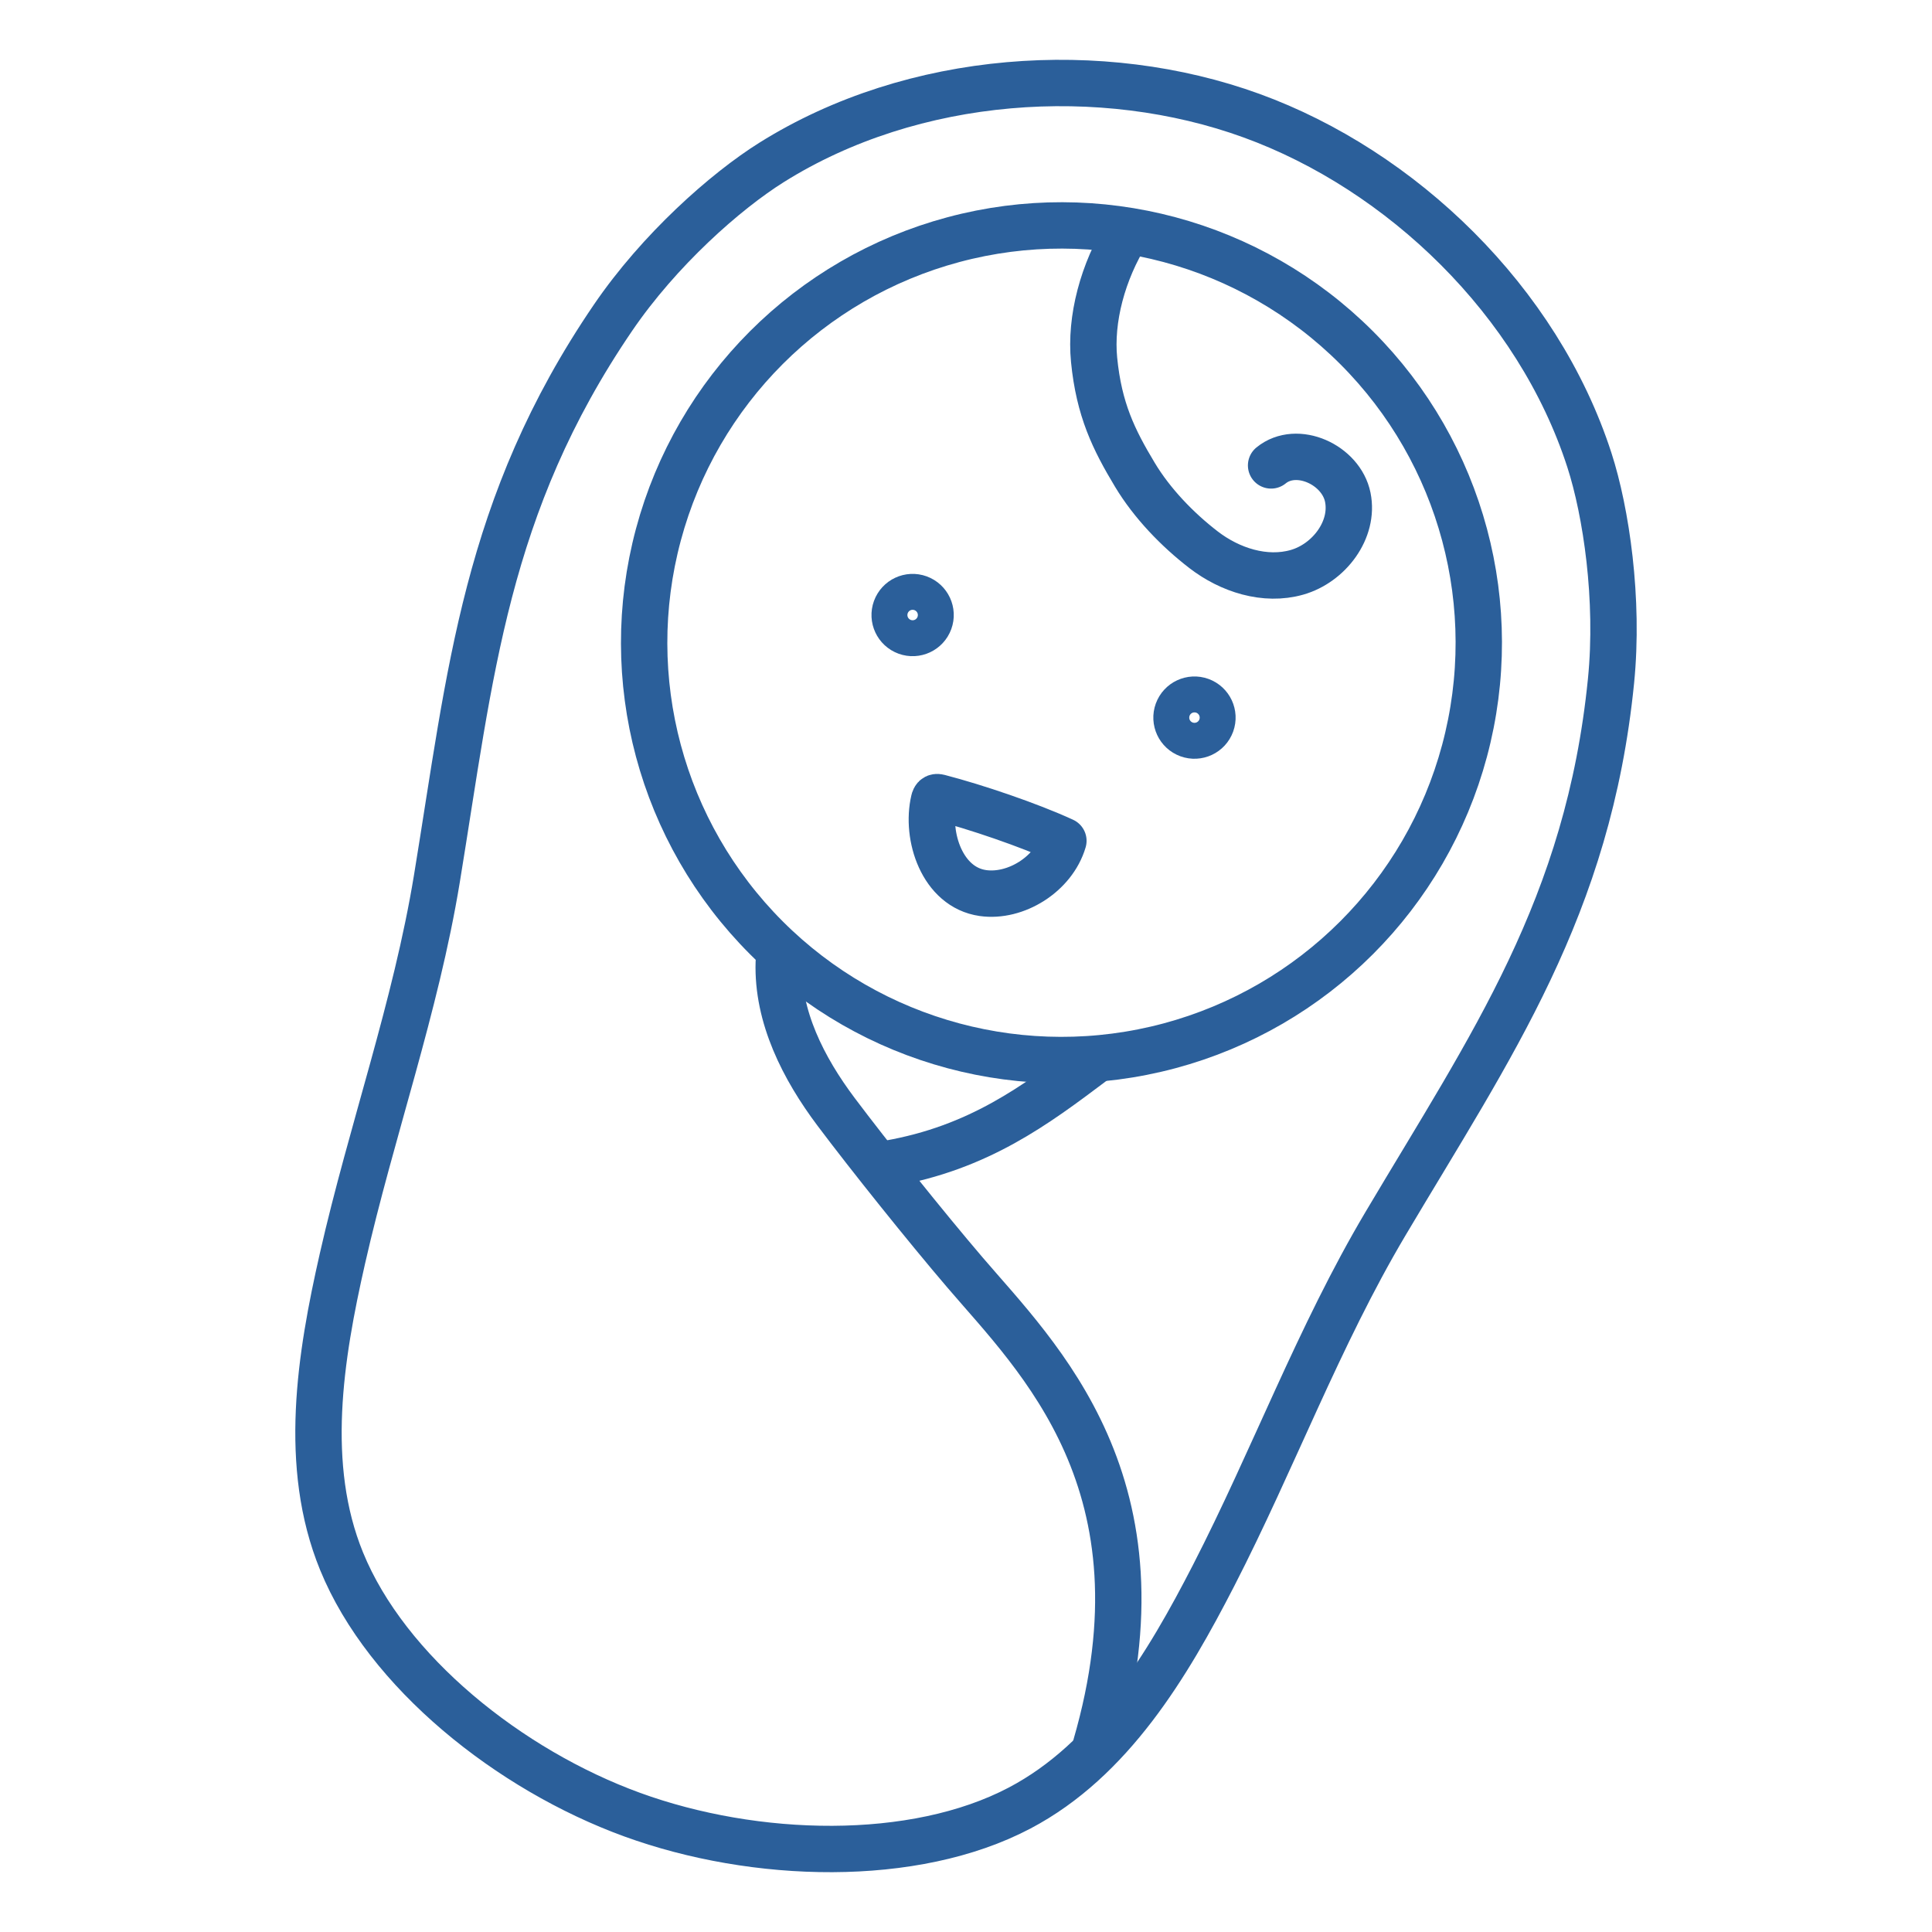 <?xml version="1.0" encoding="UTF-8"?>
<svg id="_レイヤー_1" data-name="レイヤー_1" xmlns="http://www.w3.org/2000/svg" version="1.1" viewBox="0 0 500 500">
  <!-- Generator: Adobe Illustrator 29.8.2, SVG Export Plug-In . SVG Version: 2.1.1 Build 3)  -->
  <defs>
    <style>
      .st0 {
        fill: none;
        stroke: #2b5f9a;
        stroke-linecap: round;
        stroke-linejoin: round;
        stroke-width: 12px;
      }
    </style>
  </defs>
  <circle class="st0" cx="274.707" cy="166.337" r="108" transform="translate(-37.158 242.966) rotate(-45)"/>
  <path class="st0" d="M291.74,60.089c-6.359,10.238-9.629,22.473-8.588,33.044,1.269,12.889,5.088,20.649,10.563,29.752,4.431,7.369,10.958,14.148,17.77,19.395,6.813,5.246,15.9,8.188,24.17,5.834,8.27-2.354,14.861-11,13.149-19.426s-13.183-13.673-19.847-8.239"/>
  <path class="st0" d="M240.555,160.759c-.878,2.412-3.545,3.656-5.957,2.778-2.412-.878-3.656-3.545-2.778-5.957.878-2.412,3.545-3.656,5.957-2.778,2.412.878,3.656,3.545,2.778,5.957Z"/>
  <path class="st0" d="M313.496,187.307c-.878,2.412-3.545,3.656-5.957,2.778-2.412-.878-3.656-3.545-2.778-5.957.878-2.412,3.545-3.656,5.957-2.778s3.656,3.545,2.778,5.957Z"/>
  <path class="st0" d="M254.368,231.119c-10.548-1.506-14.814-14.745-12.667-23.913.077-.328.192-.692.492-.844.256-.13.564-.061.842.011,9.482,2.463,23.266,7.132,32.169,11.227-2.554,8.682-12.388,14.726-20.836,13.52Z"/>
  <path class="st0" d="M163.613,469.632c31.789,11.57,72.907,12.702,100.282-1.721,23.65-12.461,38.257-36.963,50.192-60.187,15.446-30.055,27.203-61.917,44.462-91.009,27.457-46.28,52.519-81.923,58.379-140.471,2.117-21.149-1.256-43.76-5.594-57.171-13.338-41.239-48.665-75.026-87.408-89.127-38.743-14.101-87.523-10.927-124.248,12.091-11.943,7.485-29.06,22.638-41.034,40.2-33.145,48.617-36.857,92.031-45.572,145.132-5.478,33.379-16.953,65.344-24.439,98.296-5.785,25.462-10.346,53.621-.238,78.369,11.699,28.645,43.43,54.028,75.219,65.598Z"/>
  <path class="st0" d="M201.545,249.06c-.432,14.075,6.38,27.427,14.836,38.688,8.456,11.261,23.196,29.686,33.34,41.552,18.843,22.04,53.514,54.935,33.844,122.623"/>
  <path class="st0" d="M282.706,274.957c-14.641,10.988-29.343,22.11-52.807,26.185"/>
</svg>